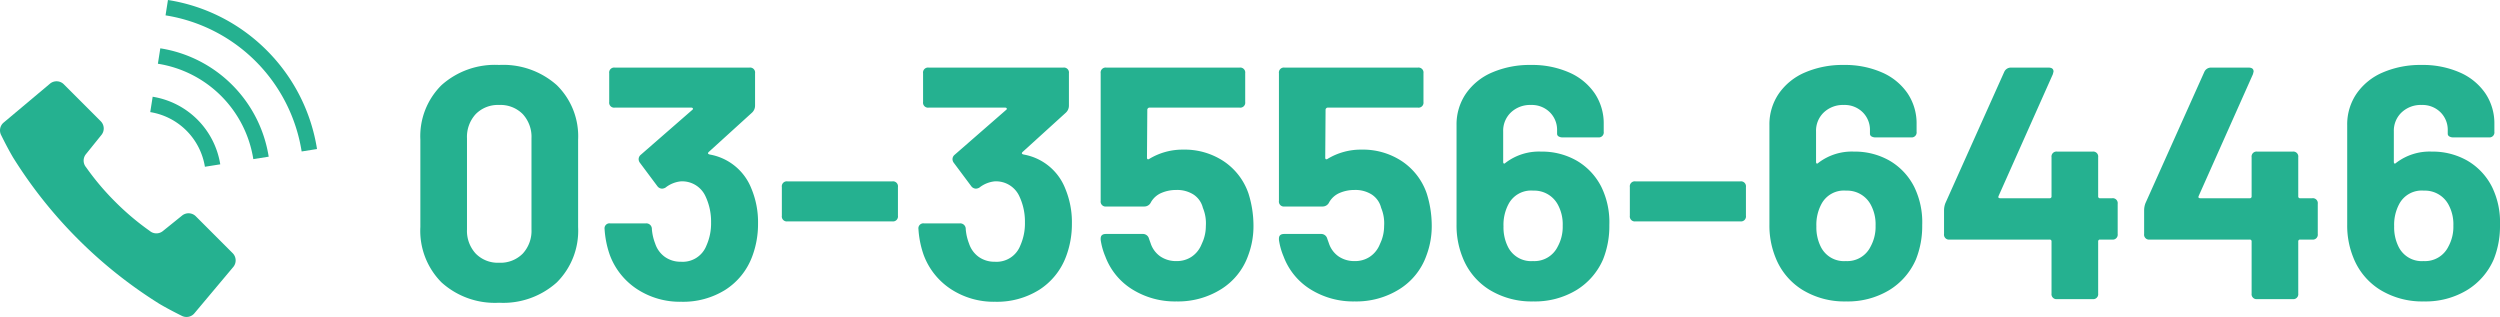 <svg xmlns="http://www.w3.org/2000/svg" width="302.36" height="38.34"><g data-name="グループ 481" fill="#25b190"><g data-name="グループ 480"><path data-name="パス 13351" d="M23.68 26.157a1.242 1.242 0 0 0-1.655-.088l-2.332 1.88a1.238 1.238 0 0 1-1.578-.017 31.556 31.556 0 0 1-4.179-3.528 31.426 31.426 0 0 1-3.529-4.18 1.239 1.239 0 0 1-.016-1.576l1.88-2.331a1.239 1.239 0 0 0-.088-1.655l-4.466-4.468a1.241 1.241 0 0 0-1.674-.072l-5.6 4.7a1.238 1.238 0 0 0-.295 1.536s.751 1.54 1.451 2.716a55.37 55.37 0 0 0 7.826 9.838 55.383 55.383 0 0 0 9.839 7.827c1.175.7 2.713 1.453 2.713 1.453a1.24 1.24 0 0 0 1.534-.3l4.7-5.6a1.242 1.242 0 0 0-.073-1.675z"/><path data-name="パス 13352" d="M24.78 20.169l1.859-.295a9.861 9.861 0 0 0-8.175-8.174l-.292 1.859a7.979 7.979 0 0 1 6.61 6.61"/><path data-name="パス 13353" d="M32.255 6.085A21.6 21.6 0 0 0 20.313 0l-.292 1.858a19.812 19.812 0 0 1 16.461 16.461l1.859-.294a21.607 21.607 0 0 0-6.086-11.94"/><path data-name="パス 13354" d="M19.388 5.844l-.292 1.865a13.869 13.869 0 0 1 11.541 11.535l1.86-.294A15.751 15.751 0 0 0 19.388 5.844"/></g><path data-name="パス 13359" d="M60.36 36.616a9.625 9.625 0 0 1-6.96-2.46 8.855 8.855 0 0 1-2.56-6.7v-10.56a8.687 8.687 0 0 1 2.56-6.6 9.672 9.672 0 0 1 6.96-2.44 9.744 9.744 0 0 1 6.98 2.44 8.651 8.651 0 0 1 2.58 6.6v10.56a8.818 8.818 0 0 1-2.58 6.7 9.7 9.7 0 0 1-6.98 2.46zm0-4.84a3.787 3.787 0 0 0 2.86-1.1 4.058 4.058 0 0 0 1.06-2.94v-11a4.058 4.058 0 0 0-1.06-2.94 3.787 3.787 0 0 0-2.86-1.1 3.736 3.736 0 0 0-2.82 1.1 4.058 4.058 0 0 0-1.06 2.94v11a4.058 4.058 0 0 0 1.06 2.94 3.736 3.736 0 0 0 2.82 1.1zm30.52-8.96a10.549 10.549 0 0 1 .8 4.24 11.088 11.088 0 0 1-.72 4 8.148 8.148 0 0 1-3.24 4 9.624 9.624 0 0 1-5.32 1.44 9.462 9.462 0 0 1-5.34-1.52 8.456 8.456 0 0 1-3.3-4.12 11.542 11.542 0 0 1-.64-3.16.6.6 0 0 1 .68-.68h4.32a.668.668 0 0 1 .72.68 6.073 6.073 0 0 0 .4 1.76 3.2 3.2 0 0 0 1.18 1.62 3.272 3.272 0 0 0 1.94.58 3.071 3.071 0 0 0 3.08-1.96 6.559 6.559 0 0 0 .56-2.8 7.149 7.149 0 0 0-.64-3.08 3.1 3.1 0 0 0-3.04-1.88 3.578 3.578 0 0 0-1.84.76.943.943 0 0 1-.4.12.719.719 0 0 1-.56-.28l-2.12-2.84a.745.745 0 0 1-.16-.48.691.691 0 0 1 .24-.48l6.24-5.44q.12-.08.08-.18t-.2-.1h-9.24a.6.6 0 0 1-.68-.68v-3.48a.6.6 0 0 1 .68-.68h16.28a.6.6 0 0 1 .68.68v3.92a1.151 1.151 0 0 1-.36.84l-5.24 4.76q-.24.24.16.32a6.636 6.636 0 0 1 5 4.12zm4.36 3.96a.6.6 0 0 1-.68-.68v-3.48a.6.6 0 0 1 .68-.68h12.68a.6.6 0 0 1 .68.68v3.48a.6.6 0 0 1-.68.68zm33.6-3.96a10.549 10.549 0 0 1 .8 4.24 11.088 11.088 0 0 1-.72 4 8.148 8.148 0 0 1-3.24 4 9.624 9.624 0 0 1-5.32 1.44 9.462 9.462 0 0 1-5.34-1.52 8.456 8.456 0 0 1-3.3-4.12 11.542 11.542 0 0 1-.64-3.16.6.6 0 0 1 .68-.68h4.32a.668.668 0 0 1 .72.68 6.073 6.073 0 0 0 .4 1.76 3.2 3.2 0 0 0 1.18 1.62 3.272 3.272 0 0 0 1.94.58 3.071 3.071 0 0 0 3.08-1.96 6.559 6.559 0 0 0 .56-2.8 7.149 7.149 0 0 0-.64-3.08 3.1 3.1 0 0 0-3.04-1.88 3.578 3.578 0 0 0-1.84.76.943.943 0 0 1-.4.12.719.719 0 0 1-.56-.28l-2.12-2.84a.745.745 0 0 1-.16-.48.691.691 0 0 1 .24-.48l6.24-5.44q.12-.08.08-.18t-.2-.1h-9.24a.6.6 0 0 1-.68-.68v-3.48a.6.6 0 0 1 .68-.68h16.28a.6.6 0 0 1 .68.68v3.92a1.151 1.151 0 0 1-.36.84l-5.24 4.76q-.24.24.16.32a6.636 6.636 0 0 1 5 4.12zm22.16.6a12.955 12.955 0 0 1 .6 3.8 10.052 10.052 0 0 1-.64 3.68 7.9 7.9 0 0 1-3.24 4.06 9.8 9.8 0 0 1-5.44 1.5 9.749 9.749 0 0 1-5.34-1.46 7.96 7.96 0 0 1-3.26-3.98 8.212 8.212 0 0 1-.56-2v-.16q0-.56.64-.56h4.44a.753.753 0 0 1 .76.56q.04.12.2.56a3.1 3.1 0 0 0 1.18 1.6 3.356 3.356 0 0 0 1.94.56 3.2 3.2 0 0 0 1.8-.5 3.237 3.237 0 0 0 1.16-1.34q.32-.72.32-.76a4.93 4.93 0 0 0 .28-1.64 4.846 4.846 0 0 0-.36-2.2 2.689 2.689 0 0 0-1.12-1.6 3.668 3.668 0 0 0-2.08-.56 4.479 4.479 0 0 0-1.82.36 2.646 2.646 0 0 0-1.26 1.12.873.873 0 0 1-.8.52h-4.6a.6.6 0 0 1-.68-.68V8.856a.6.6 0 0 1 .68-.68h16.12a.6.6 0 0 1 .68.68v3.48a.6.6 0 0 1-.68.68H139a.23.23 0 0 0-.16.08.23.23 0 0 0-.08.16l-.04 5.8q0 .16.08.2a.2.2 0 0 0 .2-.04 7.767 7.767 0 0 1 4.12-1.12 8.538 8.538 0 0 1 4.9 1.42 7.669 7.669 0 0 1 2.98 3.9zm21.56 0a12.955 12.955 0 0 1 .6 3.8 10.052 10.052 0 0 1-.64 3.68 7.9 7.9 0 0 1-3.24 4.06 9.8 9.8 0 0 1-5.44 1.5 9.749 9.749 0 0 1-5.34-1.46 7.96 7.96 0 0 1-3.26-3.98 8.212 8.212 0 0 1-.56-2v-.16q0-.56.64-.56h4.44a.753.753 0 0 1 .76.56q.04.12.2.56a3.1 3.1 0 0 0 1.18 1.6 3.356 3.356 0 0 0 1.94.56 3.2 3.2 0 0 0 1.8-.5 3.236 3.236 0 0 0 1.16-1.34q.32-.72.32-.76a4.93 4.93 0 0 0 .28-1.64 4.846 4.846 0 0 0-.36-2.2 2.689 2.689 0 0 0-1.12-1.6 3.668 3.668 0 0 0-2.08-.56 4.479 4.479 0 0 0-1.82.36 2.646 2.646 0 0 0-1.26 1.12.873.873 0 0 1-.8.52h-4.6a.6.6 0 0 1-.68-.68V8.856a.6.6 0 0 1 .68-.68h16.12a.6.6 0 0 1 .68.68v3.48a.6.6 0 0 1-.68.68h-10.92a.23.23 0 0 0-.16.08.23.23 0 0 0-.08.16l-.04 5.8q0 .16.08.2a.2.2 0 0 0 .2-.04 7.767 7.767 0 0 1 4.12-1.12 8.538 8.538 0 0 1 4.9 1.42 7.669 7.669 0 0 1 2.98 3.9zm21.12-.8a9.729 9.729 0 0 1 .96 4.6 10.81 10.81 0 0 1-.76 4.16 8.137 8.137 0 0 1-3.24 3.72 9.69 9.69 0 0 1-5.2 1.36 9.726 9.726 0 0 1-5.32-1.42 8.061 8.061 0 0 1-3.24-3.94 10.264 10.264 0 0 1-.72-3.92v-12.04a6.584 6.584 0 0 1 1.14-3.82 7.345 7.345 0 0 1 3.18-2.56 11.492 11.492 0 0 1 4.68-.9 11.106 11.106 0 0 1 4.6.9 7.219 7.219 0 0 1 3.1 2.52 6.5 6.5 0 0 1 1.1 3.74v.92a.6.6 0 0 1-.68.68H189a.894.894 0 0 1-.5-.12.368.368 0 0 1-.18-.32v-.4a2.985 2.985 0 0 0-.88-2.2 3.085 3.085 0 0 0-2.28-.88 3.355 3.355 0 0 0-2.42.9 3.045 3.045 0 0 0-.94 2.3v3.68q0 .16.08.2t.2-.08a6.648 6.648 0 0 1 4.32-1.36 8.424 8.424 0 0 1 4.3 1.1 7.643 7.643 0 0 1 2.98 3.18zm-5.28 7.2a4.965 4.965 0 0 0 .6-2.52 4.963 4.963 0 0 0-.64-2.64 3.235 3.235 0 0 0-2.92-1.6 3.073 3.073 0 0 0-3 1.64 5.317 5.317 0 0 0-.6 2.68 5.238 5.238 0 0 0 .52 2.44 3.119 3.119 0 0 0 3.04 1.76 3.136 3.136 0 0 0 3-1.76zm9.4-3.04a.6.6 0 0 1-.68-.68v-3.48a.6.6 0 0 1 .68-.68h12.68a.6.6 0 0 1 .68.68v3.48a.6.6 0 0 1-.68.68zm33.72-4.16a9.729 9.729 0 0 1 .96 4.6 10.81 10.81 0 0 1-.76 4.16 8.137 8.137 0 0 1-3.24 3.72 9.69 9.69 0 0 1-5.2 1.36 9.726 9.726 0 0 1-5.32-1.42 8.061 8.061 0 0 1-3.24-3.94 10.264 10.264 0 0 1-.72-3.92v-12.04a6.584 6.584 0 0 1 1.14-3.82 7.345 7.345 0 0 1 3.18-2.56 11.492 11.492 0 0 1 4.68-.9 11.106 11.106 0 0 1 4.6.9 7.219 7.219 0 0 1 3.1 2.52 6.5 6.5 0 0 1 1.1 3.74v.92a.6.6 0 0 1-.68.68h-4.28a.894.894 0 0 1-.5-.12.368.368 0 0 1-.18-.32v-.4a2.985 2.985 0 0 0-.88-2.2 3.085 3.085 0 0 0-2.28-.88 3.355 3.355 0 0 0-2.42.9 3.045 3.045 0 0 0-.94 2.3v3.68q0 .16.08.2t.2-.08a6.648 6.648 0 0 1 4.32-1.36 8.424 8.424 0 0 1 4.3 1.1 7.643 7.643 0 0 1 2.98 3.18zm-5.28 7.2a4.965 4.965 0 0 0 .6-2.52 4.963 4.963 0 0 0-.64-2.64 3.235 3.235 0 0 0-2.92-1.6 3.073 3.073 0 0 0-3 1.64 5.317 5.317 0 0 0-.6 2.68 5.238 5.238 0 0 0 .52 2.44 3.119 3.119 0 0 0 3.04 1.76 3.136 3.136 0 0 0 3-1.76zm29.2-5.84a.6.6 0 0 1 .68.68v3.64a.6.6 0 0 1-.68.68H254a.212.212 0 0 0-.24.24v6.28a.6.6 0 0 1-.68.68h-4.28a.6.6 0 0 1-.68-.68v-6.28a.212.212 0 0 0-.24-.24H235.8a.6.6 0 0 1-.68-.68v-2.88a2.457 2.457 0 0 1 .16-.84l7.12-15.88a.873.873 0 0 1 .8-.52h4.56q.6 0 .6.48l-.08.32-6.56 14.72q-.12.28.2.28h5.96a.212.212 0 0 0 .24-.24v-4.72a.6.6 0 0 1 .68-.68h4.28a.6.6 0 0 1 .68.68v4.72a.212.212 0 0 0 .24.24zm24.2 0a.6.6 0 0 1 .68.68v3.64a.6.6 0 0 1-.68.68h-1.44a.212.212 0 0 0-.24.24v6.28a.6.6 0 0 1-.68.68H273a.6.6 0 0 1-.68-.68v-6.28a.212.212 0 0 0-.24-.24H260a.6.6 0 0 1-.68-.68v-2.88a2.457 2.457 0 0 1 .16-.84l7.12-15.88a.873.873 0 0 1 .8-.52h4.56q.6 0 .6.48l-.08.32-6.56 14.72q-.12.28.2.28h5.96a.212.212 0 0 0 .24-.24v-4.72a.6.6 0 0 1 .68-.68h4.28a.6.6 0 0 1 .68.68v4.72a.212.212 0 0 0 .24.24zm21.76-1.36a9.729 9.729 0 0 1 .96 4.6 10.81 10.81 0 0 1-.76 4.16 8.137 8.137 0 0 1-3.24 3.72 9.69 9.69 0 0 1-5.2 1.36 9.726 9.726 0 0 1-5.32-1.42 8.061 8.061 0 0 1-3.24-3.94 10.264 10.264 0 0 1-.72-3.92v-12.04a6.584 6.584 0 0 1 1.14-3.82 7.345 7.345 0 0 1 3.18-2.56 11.492 11.492 0 0 1 4.68-.9 11.106 11.106 0 0 1 4.6.9 7.219 7.219 0 0 1 3.1 2.52 6.5 6.5 0 0 1 1.1 3.74v.92a.6.6 0 0 1-.68.68h-4.28a.894.894 0 0 1-.5-.12.368.368 0 0 1-.18-.32v-.4a2.985 2.985 0 0 0-.88-2.2 3.085 3.085 0 0 0-2.28-.88 3.355 3.355 0 0 0-2.42.9 3.045 3.045 0 0 0-.94 2.3v3.68q0 .16.08.2t.2-.08a6.648 6.648 0 0 1 4.32-1.36 8.424 8.424 0 0 1 4.3 1.1 7.643 7.643 0 0 1 2.98 3.18zm-5.28 7.2a4.965 4.965 0 0 0 .6-2.52 4.963 4.963 0 0 0-.64-2.64 3.235 3.235 0 0 0-2.92-1.6 3.073 3.073 0 0 0-3 1.64 5.317 5.317 0 0 0-.6 2.68 5.238 5.238 0 0 0 .52 2.44 3.119 3.119 0 0 0 3.04 1.76 3.136 3.136 0 0 0 3-1.76z"/></g></svg>